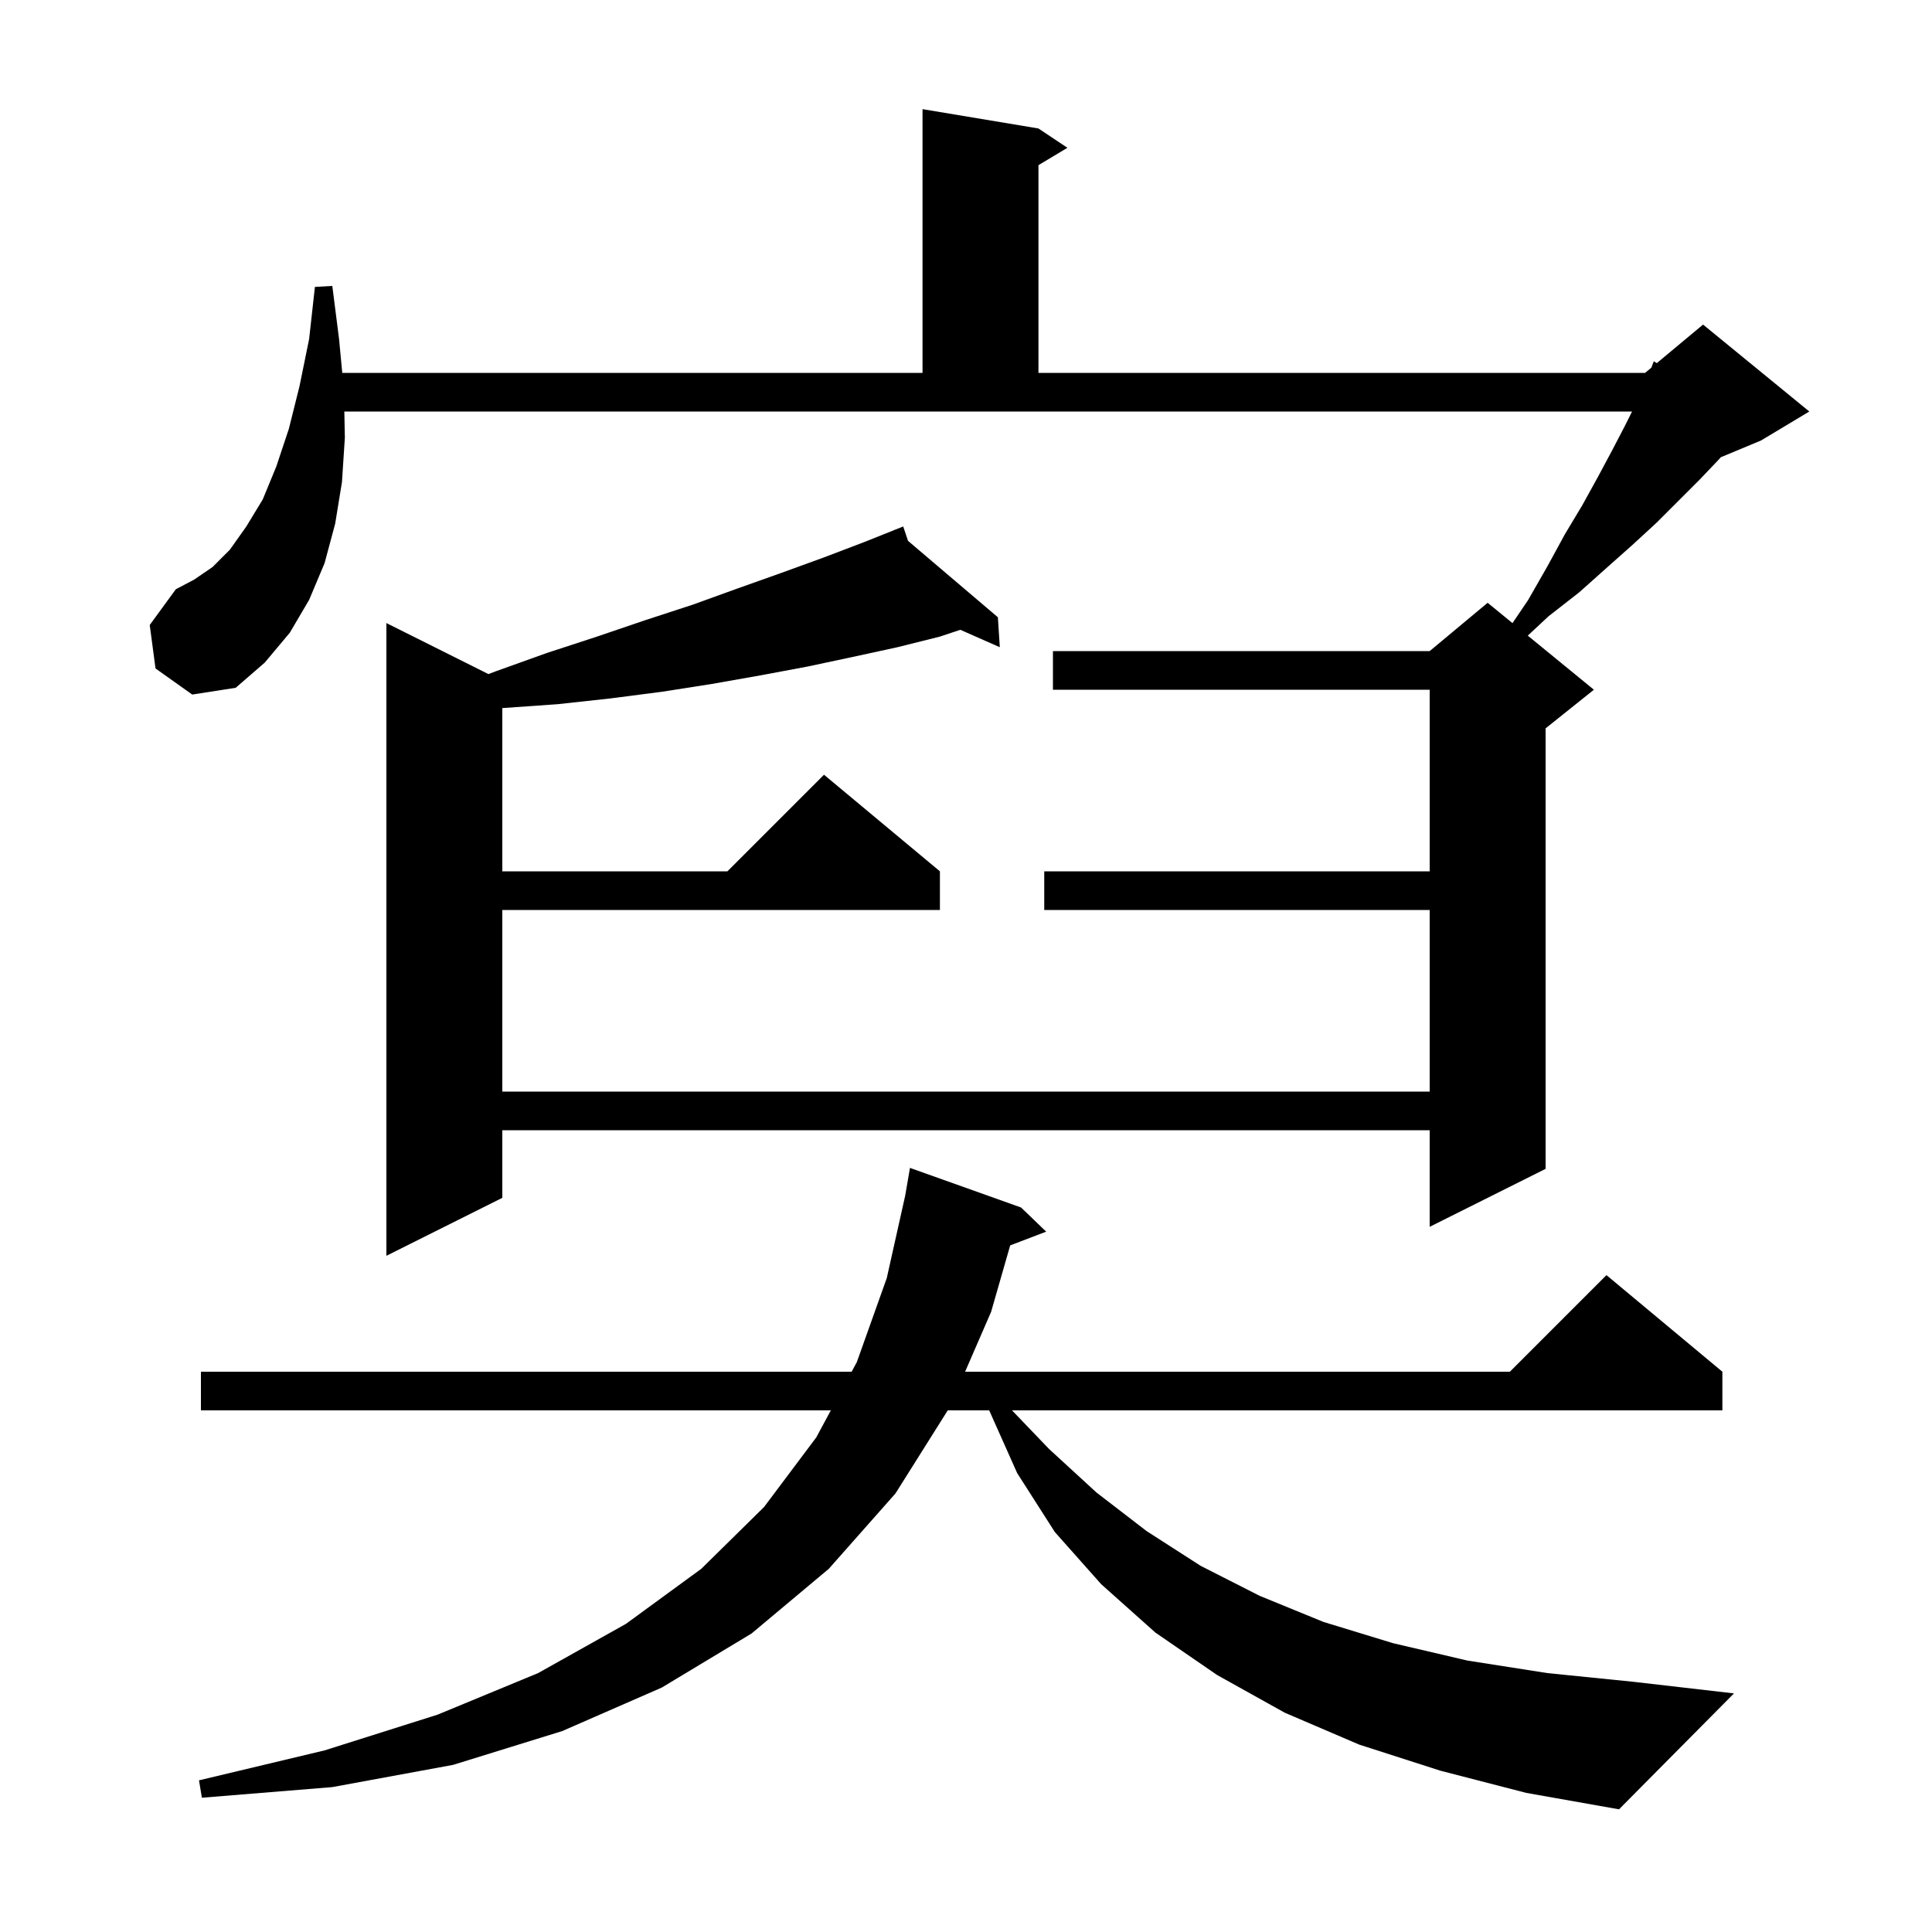 <svg xmlns="http://www.w3.org/2000/svg" xmlns:xlink="http://www.w3.org/1999/xlink" version="1.1" baseProfile="full" viewBox="0 0 200 200" width="200" height="200"><g fill="currentColor"><path d="M 149.1 183.3 L 140.7 180.6 L 133.0 177.3 L 126.0 173.4 L 119.6 169.0 L 114.0 164.0 L 109.2 158.6 L 105.3 152.5 L 102.4 146.0 L 98.111 146.0 L 92.7 154.6 L 85.8 162.4 L 77.8 169.1 L 68.5 174.7 L 58.2 179.2 L 46.9 182.7 L 34.4 185.0 L 20.9 186.1 L 20.6 184.3 L 33.6 181.2 L 45.3 177.5 L 55.7 173.2 L 64.8 168.1 L 72.6 162.4 L 79.1 156.0 L 84.5 148.8 L 86.008 146.0 L 20.8 146.0 L 20.8 142.0 L 88.162 142.0 L 88.7 141.0 L 91.8 132.3 L 93.704 123.779 L 94.2 120.9 L 105.7 125.0 L 108.3 127.5 L 104.574 128.923 L 102.6 135.8 L 99.907 142.0 L 156.3 142.0 L 166.3 132.0 L 178.3 142.0 L 178.3 146.0 L 104.763 146.0 L 108.6 150.0 L 113.5 154.5 L 118.7 158.5 L 124.3 162.1 L 130.4 165.2 L 137.0 167.9 L 144.2 170.1 L 151.9 171.9 L 160.2 173.2 L 169.1 174.1 L 179.5 175.3 L 167.6 187.3 L 158.0 185.6 Z M 16.1 69.2 L 15.5 64.7 L 18.2 61.0 L 20.1 60.0 L 22.0 58.7 L 23.8 56.9 L 25.5 54.5 L 27.2 51.7 L 28.6 48.3 L 29.9 44.4 L 31.0 40.0 L 32.0 35.1 L 32.6 29.7 L 34.4 29.6 L 35.1 35.1 L 35.43 38.6 L 95.5 38.6 L 95.5 11.3 L 107.5 13.3 L 110.5 15.3 L 107.5 17.1 L 107.5 38.6 L 170.3 38.6 L 170.949 38.059 L 171.2 37.4 L 171.51 37.592 L 176.3 33.6 L 187.3 42.6 L 182.3 45.6 L 178.14 47.333 L 177.9 47.6 L 175.9 49.7 L 171.5 54.1 L 169.0 56.4 L 166.3 58.8 L 163.5 61.3 L 160.3 63.8 L 158.156 65.801 L 165.0 71.4 L 160.0 75.4 L 160.0 121.0 L 148.0 127.0 L 148.0 117.0 L 52.0 117.0 L 52.0 124.0 L 40.0 130.0 L 40.0 64.5 L 50.563 69.781 L 51.3 69.5 L 56.6 67.6 L 61.8 65.9 L 66.8 64.2 L 71.7 62.6 L 76.4 60.9 L 80.9 59.3 L 85.3 57.7 L 89.5 56.1 L 92.622 54.851 L 92.6 54.8 L 92.648 54.841 L 93.5 54.5 L 93.996 55.987 L 103.3 63.9 L 103.5 67.0 L 99.411 65.196 L 97.3 65.9 L 92.9 67.0 L 88.3 68.0 L 83.6 69.0 L 78.8 69.9 L 73.7 70.8 L 68.6 71.6 L 63.2 72.3 L 57.7 72.9 L 52.0 73.3 L 52.0 90.2 L 75.3 90.2 L 85.3 80.2 L 97.3 90.2 L 97.3 94.2 L 52.0 94.2 L 52.0 113.0 L 148.0 113.0 L 148.0 94.2 L 108.1 94.2 L 108.1 90.2 L 148.0 90.2 L 148.0 71.4 L 109.0 71.4 L 109.0 67.4 L 148.0 67.4 L 154.0 62.4 L 156.573 64.505 L 158.2 62.1 L 160.2 58.6 L 162.0 55.3 L 163.8 52.3 L 165.4 49.4 L 166.9 46.6 L 168.2 44.1 L 168.95 42.6 L 35.645 42.6 L 35.7 45.3 L 35.4 49.9 L 34.7 54.2 L 33.6 58.3 L 32.0 62.1 L 30.0 65.5 L 27.4 68.6 L 24.4 71.2 L 19.9 71.9 Z "/></g></svg>